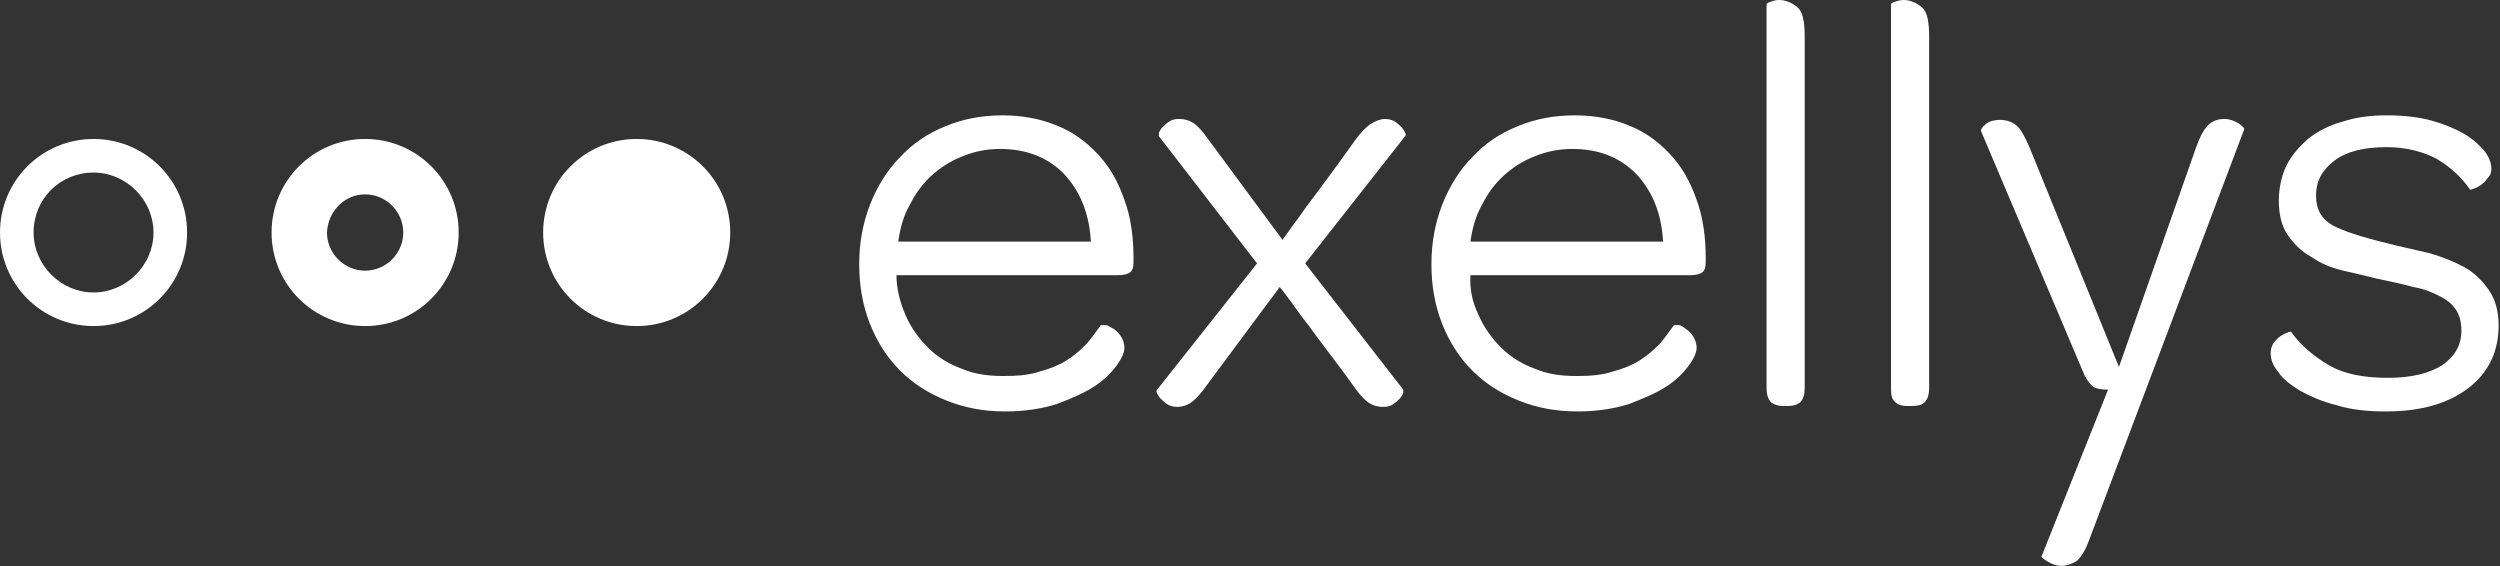 <svg width="181" height="41" viewBox="0 0 181 41" fill="none" xmlns="http://www.w3.org/2000/svg">
<rect x="0" y="0" width="181" height="41" fill="#333333" stroke="none"/>
<path d="M46.096 23.607C42.348 23.607 39.323 20.582 39.323 16.834C39.323 13.086 42.348 10.061 46.096 10.061C49.844 10.061 52.869 13.086 52.869 16.834C52.869 20.582 49.844 23.607 46.096 23.607Z" fill="white"/>
<path d="M6.773 12.494C9.14 12.494 11.113 14.467 11.113 16.834C11.113 19.201 9.14 21.174 6.773 21.174C4.406 21.174 2.433 19.201 2.433 16.834C2.433 14.401 4.34 12.494 6.773 12.494ZM6.773 10.061C3.025 10.061 0 13.086 0 16.834C0 20.582 3.025 23.607 6.773 23.607C10.521 23.607 13.546 20.582 13.546 16.834C13.546 13.086 10.521 10.061 6.773 10.061Z" fill="white"/>
<path d="M26.435 14.072C27.948 14.072 29.197 15.322 29.197 16.834C29.197 18.346 27.948 19.596 26.435 19.596C24.923 19.596 23.673 18.346 23.673 16.834C23.739 15.322 24.923 14.072 26.435 14.072ZM26.435 10.061C22.687 10.061 19.662 13.086 19.662 16.834C19.662 20.582 22.687 23.607 26.435 23.607C30.183 23.607 33.208 20.582 33.208 16.834C33.208 13.086 30.183 10.061 26.435 10.061Z" fill="white"/>
<path d="M65.561 22.818C65.955 23.739 66.547 24.528 67.205 25.185C67.862 25.843 68.717 26.369 69.638 26.698C70.558 27.092 71.545 27.224 72.662 27.224C73.649 27.224 74.504 27.158 75.293 26.895C76.016 26.698 76.674 26.435 77.2 26.106C77.726 25.777 78.186 25.383 78.647 24.922C79.041 24.462 79.37 24.002 79.699 23.541C79.699 23.541 79.83 23.541 80.027 23.541C80.225 23.541 80.356 23.673 80.619 23.804C80.817 23.936 81.014 24.133 81.145 24.33C81.277 24.528 81.408 24.857 81.408 25.185C81.408 25.514 81.211 25.974 80.817 26.5C80.422 27.026 79.896 27.553 79.173 28.013C78.449 28.473 77.529 28.868 76.477 29.262C75.424 29.591 74.175 29.788 72.794 29.788C71.216 29.788 69.835 29.525 68.52 28.999C67.205 28.473 66.087 27.75 65.166 26.829C64.246 25.909 63.522 24.791 62.996 23.476C62.47 22.16 62.207 20.714 62.207 19.136C62.207 17.557 62.47 16.176 62.996 14.796C63.522 13.48 64.246 12.297 65.166 11.376C66.087 10.39 67.139 9.666 68.454 9.14C69.703 8.614 71.084 8.351 72.597 8.351C74.043 8.351 75.359 8.614 76.477 9.075C77.66 9.535 78.647 10.258 79.501 11.179C80.356 12.1 80.948 13.152 81.408 14.467C81.869 15.716 82.066 17.163 82.066 18.675V18.938C82.066 19.333 82 19.596 81.803 19.727C81.606 19.859 81.343 19.925 80.882 19.925H64.903C64.903 20.911 65.166 21.897 65.561 22.818ZM78.975 17.426C78.844 15.387 78.186 13.809 77.003 12.56C75.819 11.376 74.306 10.784 72.4 10.784C71.413 10.784 70.493 10.982 69.703 11.31C68.849 11.639 68.125 12.1 67.468 12.691C66.81 13.283 66.284 14.006 65.889 14.796C65.429 15.585 65.166 16.505 65.035 17.492H78.975V17.426Z" fill="white"/>
<path d="M87.327 27.947C86.998 28.407 86.669 28.802 86.34 29.065C86.012 29.328 85.617 29.459 85.223 29.459C84.96 29.459 84.697 29.394 84.499 29.262C84.302 29.131 84.17 28.999 84.039 28.868C83.907 28.736 83.842 28.605 83.776 28.473C83.71 28.342 83.71 28.276 83.776 28.21L91.009 19.07L83.907 9.864C83.907 9.864 83.907 9.732 83.907 9.601C83.973 9.469 84.039 9.338 84.17 9.206C84.302 9.075 84.433 8.943 84.631 8.812C84.828 8.68 85.025 8.614 85.354 8.614C85.814 8.614 86.209 8.746 86.538 9.009C86.867 9.272 87.129 9.601 87.458 10.061L92.85 17.36C93.179 16.9 93.442 16.571 93.705 16.176C93.968 15.848 94.231 15.453 94.56 14.993C94.889 14.533 95.218 14.138 95.546 13.678C96.336 12.626 97.191 11.442 98.177 10.061C98.571 9.535 98.966 9.14 99.295 8.943C99.624 8.746 99.952 8.614 100.281 8.614C100.544 8.614 100.807 8.68 101.004 8.812C101.202 8.943 101.333 9.075 101.465 9.206C101.596 9.338 101.662 9.469 101.728 9.601C101.794 9.732 101.794 9.798 101.728 9.864L94.494 19.07L101.596 28.21C101.596 28.21 101.596 28.342 101.596 28.473C101.531 28.605 101.465 28.736 101.333 28.868C101.202 28.999 101.07 29.131 100.873 29.262C100.676 29.394 100.478 29.459 100.15 29.459C99.689 29.459 99.295 29.328 98.966 29.065C98.637 28.802 98.374 28.473 98.045 28.013C97.059 26.632 96.138 25.448 95.349 24.396C95.02 23.936 94.692 23.476 94.363 23.081C94.034 22.621 93.771 22.292 93.508 21.897C93.245 21.569 92.982 21.174 92.653 20.779L87.327 27.947Z" fill="white"/>
<path d="M107.054 22.818C107.449 23.739 108.041 24.528 108.698 25.185C109.356 25.843 110.211 26.369 111.131 26.698C112.052 27.092 113.038 27.224 114.156 27.224C115.142 27.224 115.997 27.158 116.786 26.895C117.51 26.698 118.167 26.435 118.693 26.106C119.219 25.777 119.68 25.383 120.14 24.922C120.535 24.462 120.863 24.002 121.192 23.541C121.192 23.541 121.324 23.541 121.521 23.541C121.718 23.541 121.85 23.673 122.047 23.804C122.244 23.936 122.442 24.133 122.573 24.33C122.705 24.528 122.836 24.857 122.836 25.185C122.836 25.514 122.639 25.974 122.244 26.5C121.85 27.026 121.324 27.553 120.6 28.013C119.877 28.473 118.956 28.868 117.904 29.262C116.852 29.591 115.603 29.788 114.222 29.788C112.644 29.788 111.263 29.525 109.948 28.999C108.632 28.473 107.514 27.75 106.594 26.829C105.673 25.909 104.95 24.791 104.424 23.476C103.898 22.16 103.635 20.714 103.635 19.136C103.635 17.557 103.898 16.176 104.424 14.796C104.95 13.48 105.673 12.297 106.594 11.376C107.514 10.39 108.567 9.666 109.882 9.14C111.131 8.614 112.512 8.351 114.025 8.351C115.471 8.351 116.786 8.614 117.904 9.075C119.088 9.535 120.074 10.258 120.929 11.179C121.784 12.1 122.376 13.152 122.836 14.467C123.296 15.716 123.494 17.163 123.494 18.675V18.938C123.494 19.333 123.428 19.596 123.231 19.727C123.033 19.859 122.77 19.925 122.31 19.925H106.462C106.397 20.911 106.594 21.897 107.054 22.818ZM120.403 17.426C120.272 15.387 119.614 13.809 118.43 12.56C117.247 11.376 115.734 10.784 113.827 10.784C112.841 10.784 111.92 10.982 111.131 11.31C110.276 11.639 109.553 12.1 108.895 12.691C108.238 13.283 107.712 14.006 107.317 14.796C106.857 15.585 106.594 16.505 106.462 17.492H120.403V17.426V17.426Z" fill="white"/>
<path d="M128.228 29.131C128.031 28.933 127.899 28.605 127.899 28.079V0.329C127.899 0.263 127.965 0.197 128.162 0.132C128.36 0.066 128.557 0 128.82 0C129.28 0 129.741 0.197 130.135 0.526C130.53 0.855 130.661 1.578 130.661 2.696V28.079C130.661 28.605 130.53 28.933 130.332 29.131C130.069 29.328 129.806 29.394 129.412 29.394H129.083C128.82 29.394 128.491 29.328 128.228 29.131Z" fill="white"/>
<path d="M137.237 29.131C136.974 28.933 136.908 28.605 136.908 28.079V0.329C136.908 0.263 136.974 0.197 137.171 0.132C137.369 0.066 137.566 0 137.829 0C138.289 0 138.749 0.197 139.144 0.526C139.539 0.855 139.67 1.578 139.67 2.696V28.079C139.67 28.605 139.539 28.933 139.341 29.131C139.144 29.328 138.815 29.394 138.421 29.394H138.092C137.763 29.394 137.434 29.328 137.237 29.131Z" fill="white"/>
<path d="M149.27 40.967C148.876 40.967 148.547 40.836 148.218 40.638C147.889 40.441 147.758 40.31 147.824 40.244L152.624 28.21C152.164 28.21 151.769 28.144 151.572 28.013C151.375 27.881 151.112 27.552 150.914 27.158L143.418 9.469C143.418 9.403 143.484 9.206 143.747 9.009C143.944 8.812 144.339 8.68 144.799 8.68C145.259 8.68 145.654 8.812 145.983 9.075C146.311 9.338 146.574 9.864 146.903 10.587L153.413 26.566L159.003 10.653C159.266 9.929 159.529 9.403 159.857 9.075C160.186 8.746 160.581 8.614 161.041 8.614C161.436 8.614 161.764 8.746 162.093 8.943C162.356 9.14 162.488 9.272 162.488 9.338L151.243 39.126C150.98 39.849 150.651 40.375 150.323 40.638C149.994 40.836 149.599 40.967 149.27 40.967Z" fill="white"/>
<path d="M172.747 29.788C171.366 29.788 170.182 29.657 169.13 29.328C168.078 29.065 167.223 28.67 166.5 28.276C165.776 27.816 165.25 27.421 164.922 26.895C164.527 26.435 164.396 25.974 164.396 25.58C164.396 25.317 164.461 25.054 164.593 24.857C164.724 24.659 164.922 24.462 165.119 24.33C165.316 24.199 165.448 24.133 165.645 24.067C165.776 24.002 165.908 24.002 165.908 24.067C166.566 24.988 167.486 25.777 168.604 26.435C169.722 27.092 171.169 27.355 172.878 27.355C174.588 27.355 175.903 27.026 176.824 26.435C177.744 25.777 178.205 24.988 178.205 23.936C178.205 23.344 178.073 22.818 177.81 22.423C177.547 22.029 177.153 21.7 176.626 21.437C176.1 21.174 175.509 20.911 174.72 20.779C173.996 20.582 173.141 20.385 172.155 20.188C171.366 19.99 170.511 19.793 169.656 19.596C168.801 19.399 168.012 19.07 167.355 18.61C166.631 18.215 166.105 17.689 165.645 17.031C165.185 16.374 164.987 15.519 164.987 14.533C164.987 13.612 165.185 12.757 165.513 12.034C165.908 11.245 166.434 10.653 167.092 10.061C167.749 9.535 168.604 9.075 169.59 8.812C170.577 8.483 171.629 8.351 172.813 8.351C174.062 8.351 175.18 8.483 176.1 8.746C177.021 9.009 177.81 9.338 178.468 9.732C179.125 10.127 179.586 10.587 179.914 10.982C180.243 11.442 180.375 11.836 180.375 12.231C180.375 12.494 180.309 12.691 180.112 12.889C179.98 13.086 179.783 13.283 179.586 13.415C179.388 13.546 179.257 13.612 179.06 13.678C178.928 13.743 178.796 13.743 178.796 13.678C178.205 12.823 177.416 12.1 176.429 11.508C175.443 10.982 174.193 10.653 172.813 10.653C171.103 10.653 169.853 10.982 168.999 11.639C168.144 12.297 167.683 13.086 167.683 14.138C167.683 15.256 168.144 15.979 169.13 16.439C170.116 16.9 171.497 17.294 173.404 17.755C174.259 17.952 175.114 18.149 175.969 18.346C176.824 18.61 177.679 18.938 178.402 19.333C179.125 19.727 179.717 20.319 180.177 20.977C180.638 21.634 180.901 22.489 180.901 23.541C180.901 25.448 180.177 26.961 178.731 28.079C177.284 29.197 175.311 29.788 172.747 29.788Z" fill="white"/>
</svg>
